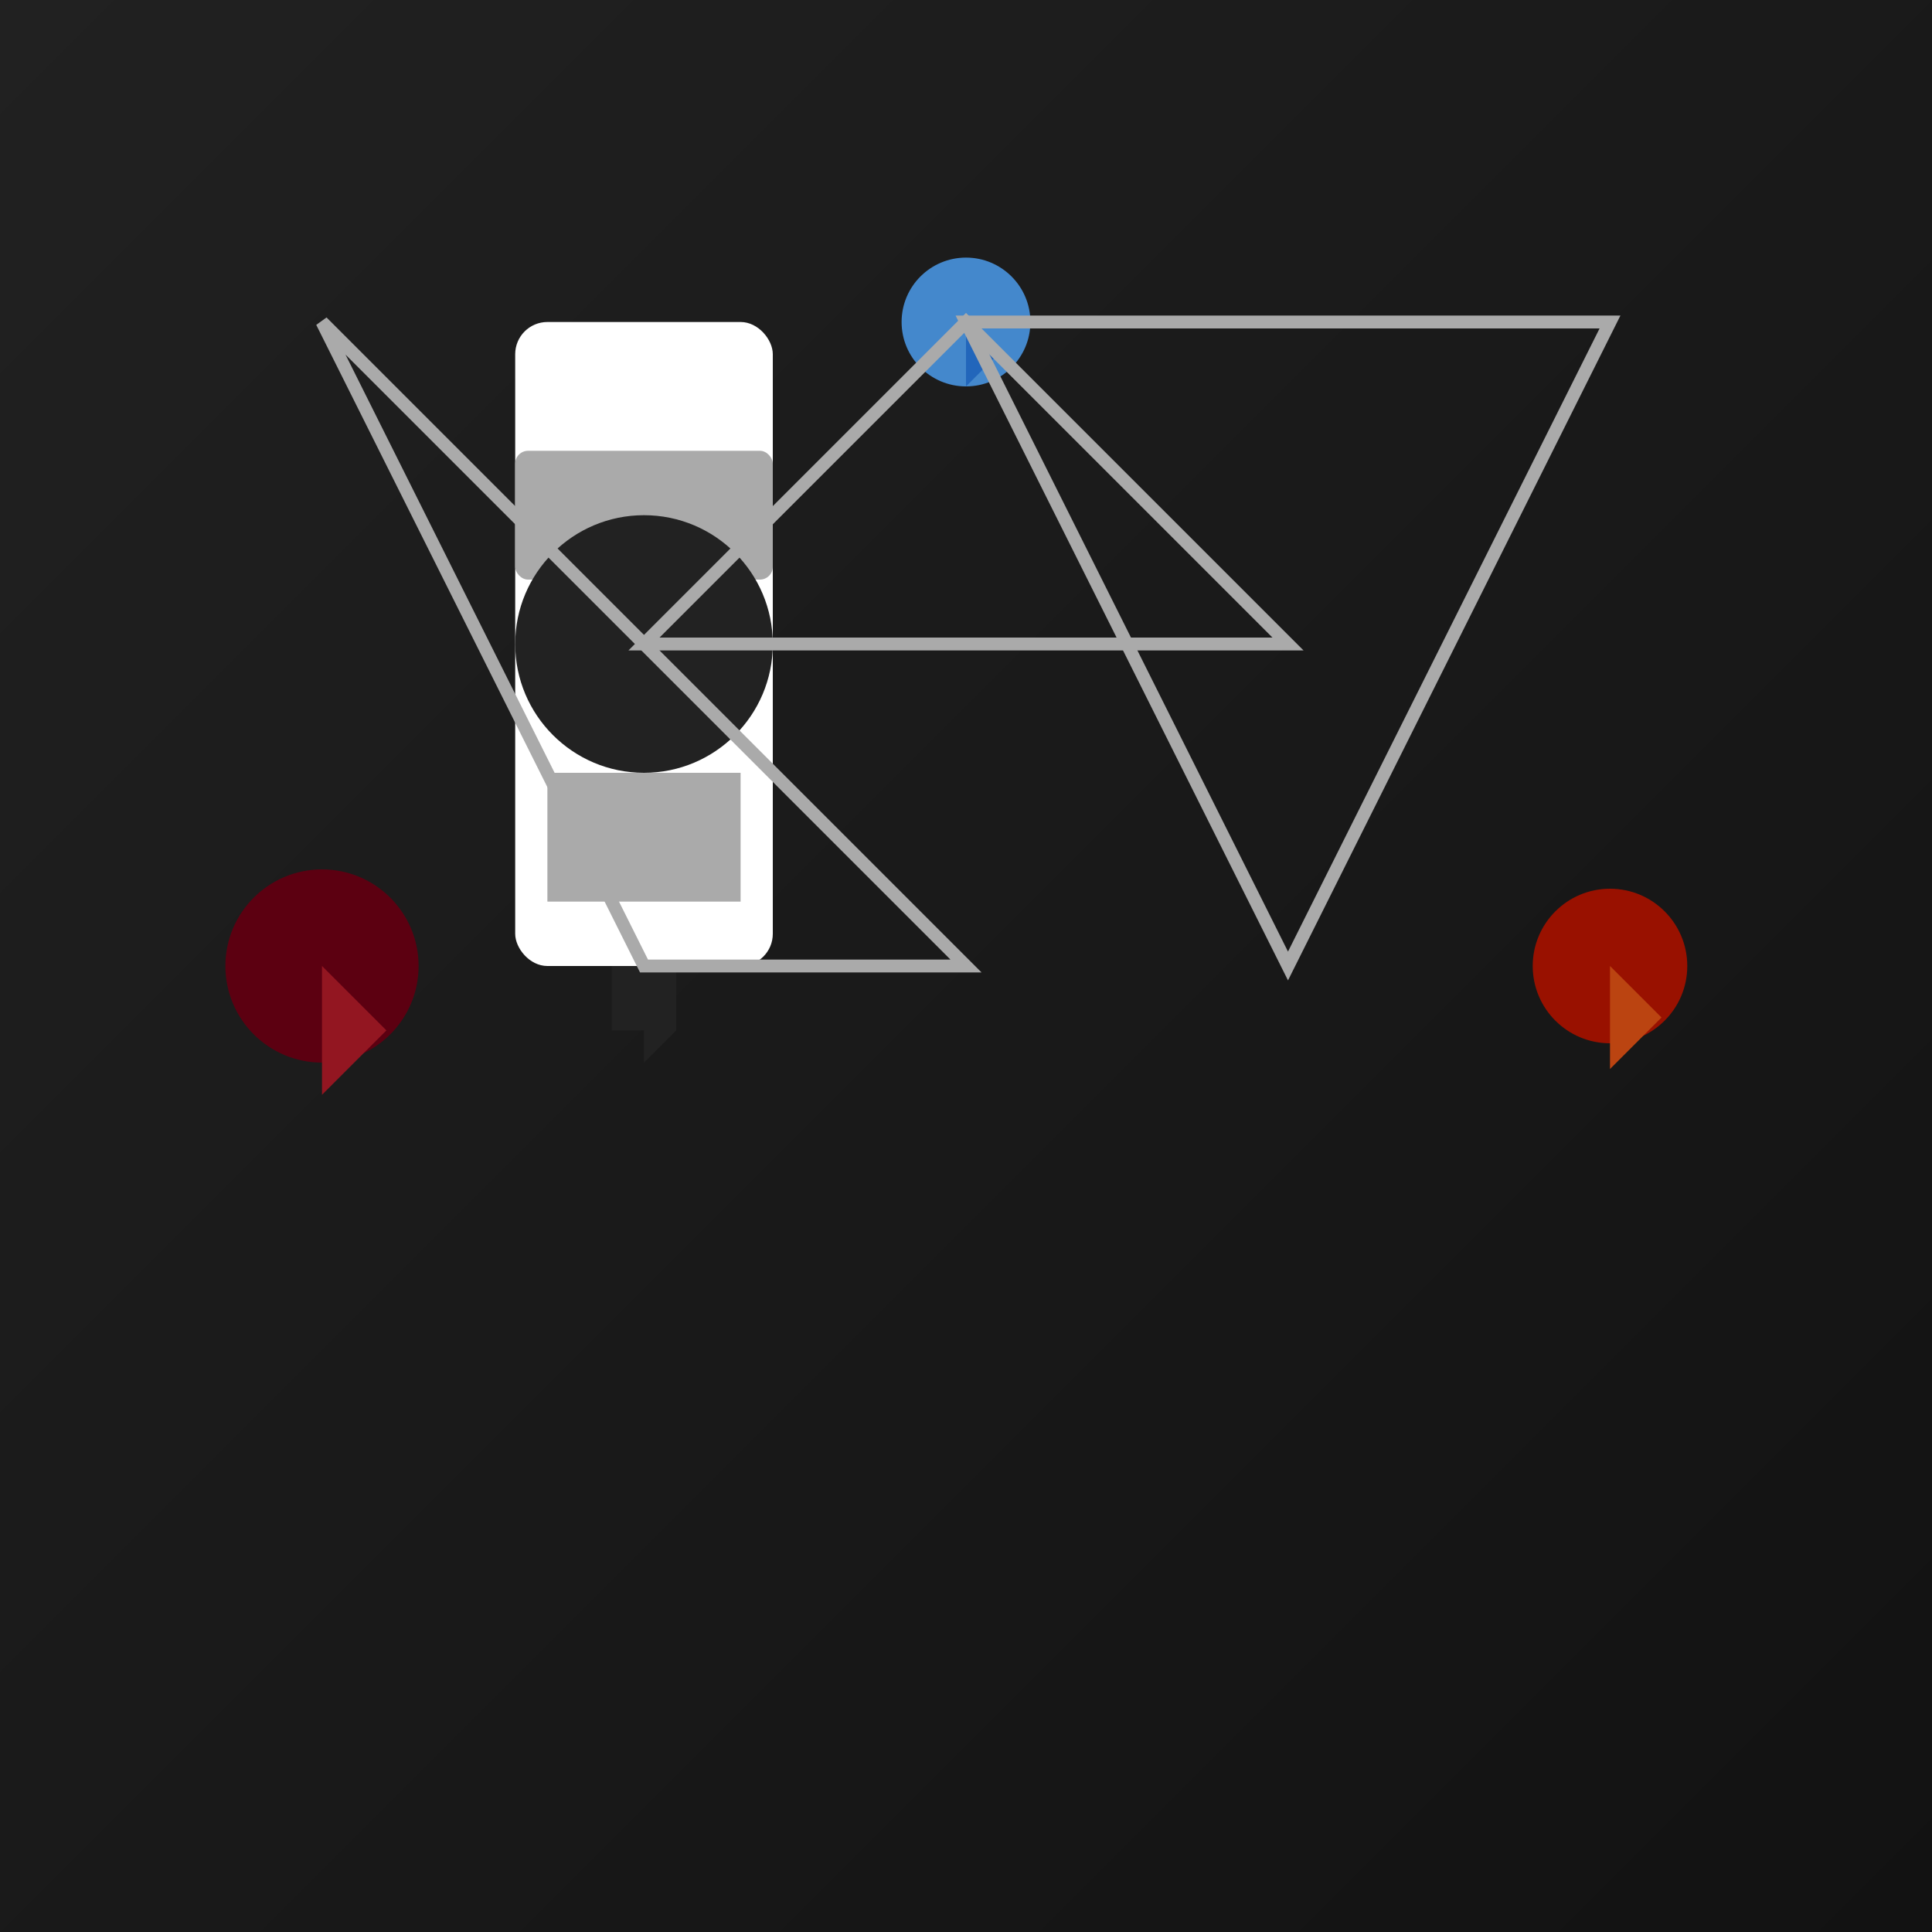 <svg viewBox="0 0 300 300" xmlns="http://www.w3.org/2000/svg">
  <rect x="0" y="0" width="300" height="300" fill="#333333" stroke="none"/>
  <!-- Background Gradient -->
  <rect x="0" y="0" width="300" height="300" fill="url(#bgGradient)"/>
  <defs>
    <linearGradient id="bgGradient" x1="0" y1="0" x2="1" y2="1">
      <stop offset="0%" stop-color="#212121" stop-opacity="1"/>
      <stop offset="100%" stop-color="#121212" stop-opacity="1"/>
    </linearGradient>
  </defs>

  <!-- Giraffe in Spacesuit -->
  <g transform="translate(100, 100)">
    <rect x="-20" y="-50" width="40" height="100" fill="#FFF" rx="5"/>
    <rect x="-20" y="-30" width="40" height="20" fill="#AAA" rx="2"/>
    <circle cx="0" cy="0" r="20" fill="#222"/>
    <path d="M -15 20 L 15 20 L 15 40 L -15 40 Z" fill="#AAA"/>
    <path d="M -10 45 L 10 45 L 10 50 L -10 50 Z" fill="#FFF"/>
    <g transform="translate(0, 50)">
      <path d="M -5 0 L 5 0 L 5 10 L -5 10 Z" fill="#222"/>
      <path d="M 0 5 L 5 10 L 0 15 Z" fill="#222"/>
    </g>
  </g>

  <!-- Juggling Planets -->
  <g>
    <g transform="translate(50, 150)">
      <circle cx="0" cy="0" r="15" fill="#5C0011"/>
      <path d="M 0 0 L 10 10 L 0 20 Z" fill="#931621"/>
    </g>
    <g transform="translate(150, 50)">
      <circle cx="0" cy="0" r="10" fill="#4488CC"/>
      <path d="M 0 0 L 5 5 L 0 10 Z" fill="#2266BB"/>
    </g>
    <g transform="translate(250, 150)">
      <circle cx="0" cy="0" r="12" fill="#991100"/>
      <path d="M 0 0 L 8 8 L 0 16 Z" fill="#BB4411"/>
    </g>
  </g>

  <!-- Zero Gravity Effect -->
  <g>
    <path d="M 100 100 L 150 50 L 200 100 Z" stroke="#AAA" stroke-width="2" stroke-linecap="round" fill="none"/>
    <path d="M 150 50 L 200 150 L 250 50 Z" stroke="#AAA" stroke-width="2" stroke-linecap="round" fill="none"/>
    <path d="M 100 150 L 50 50 L 150 150 Z" stroke="#AAA" stroke-width="2" stroke-linecap="round" fill="none"/>
  </g>
</svg>
